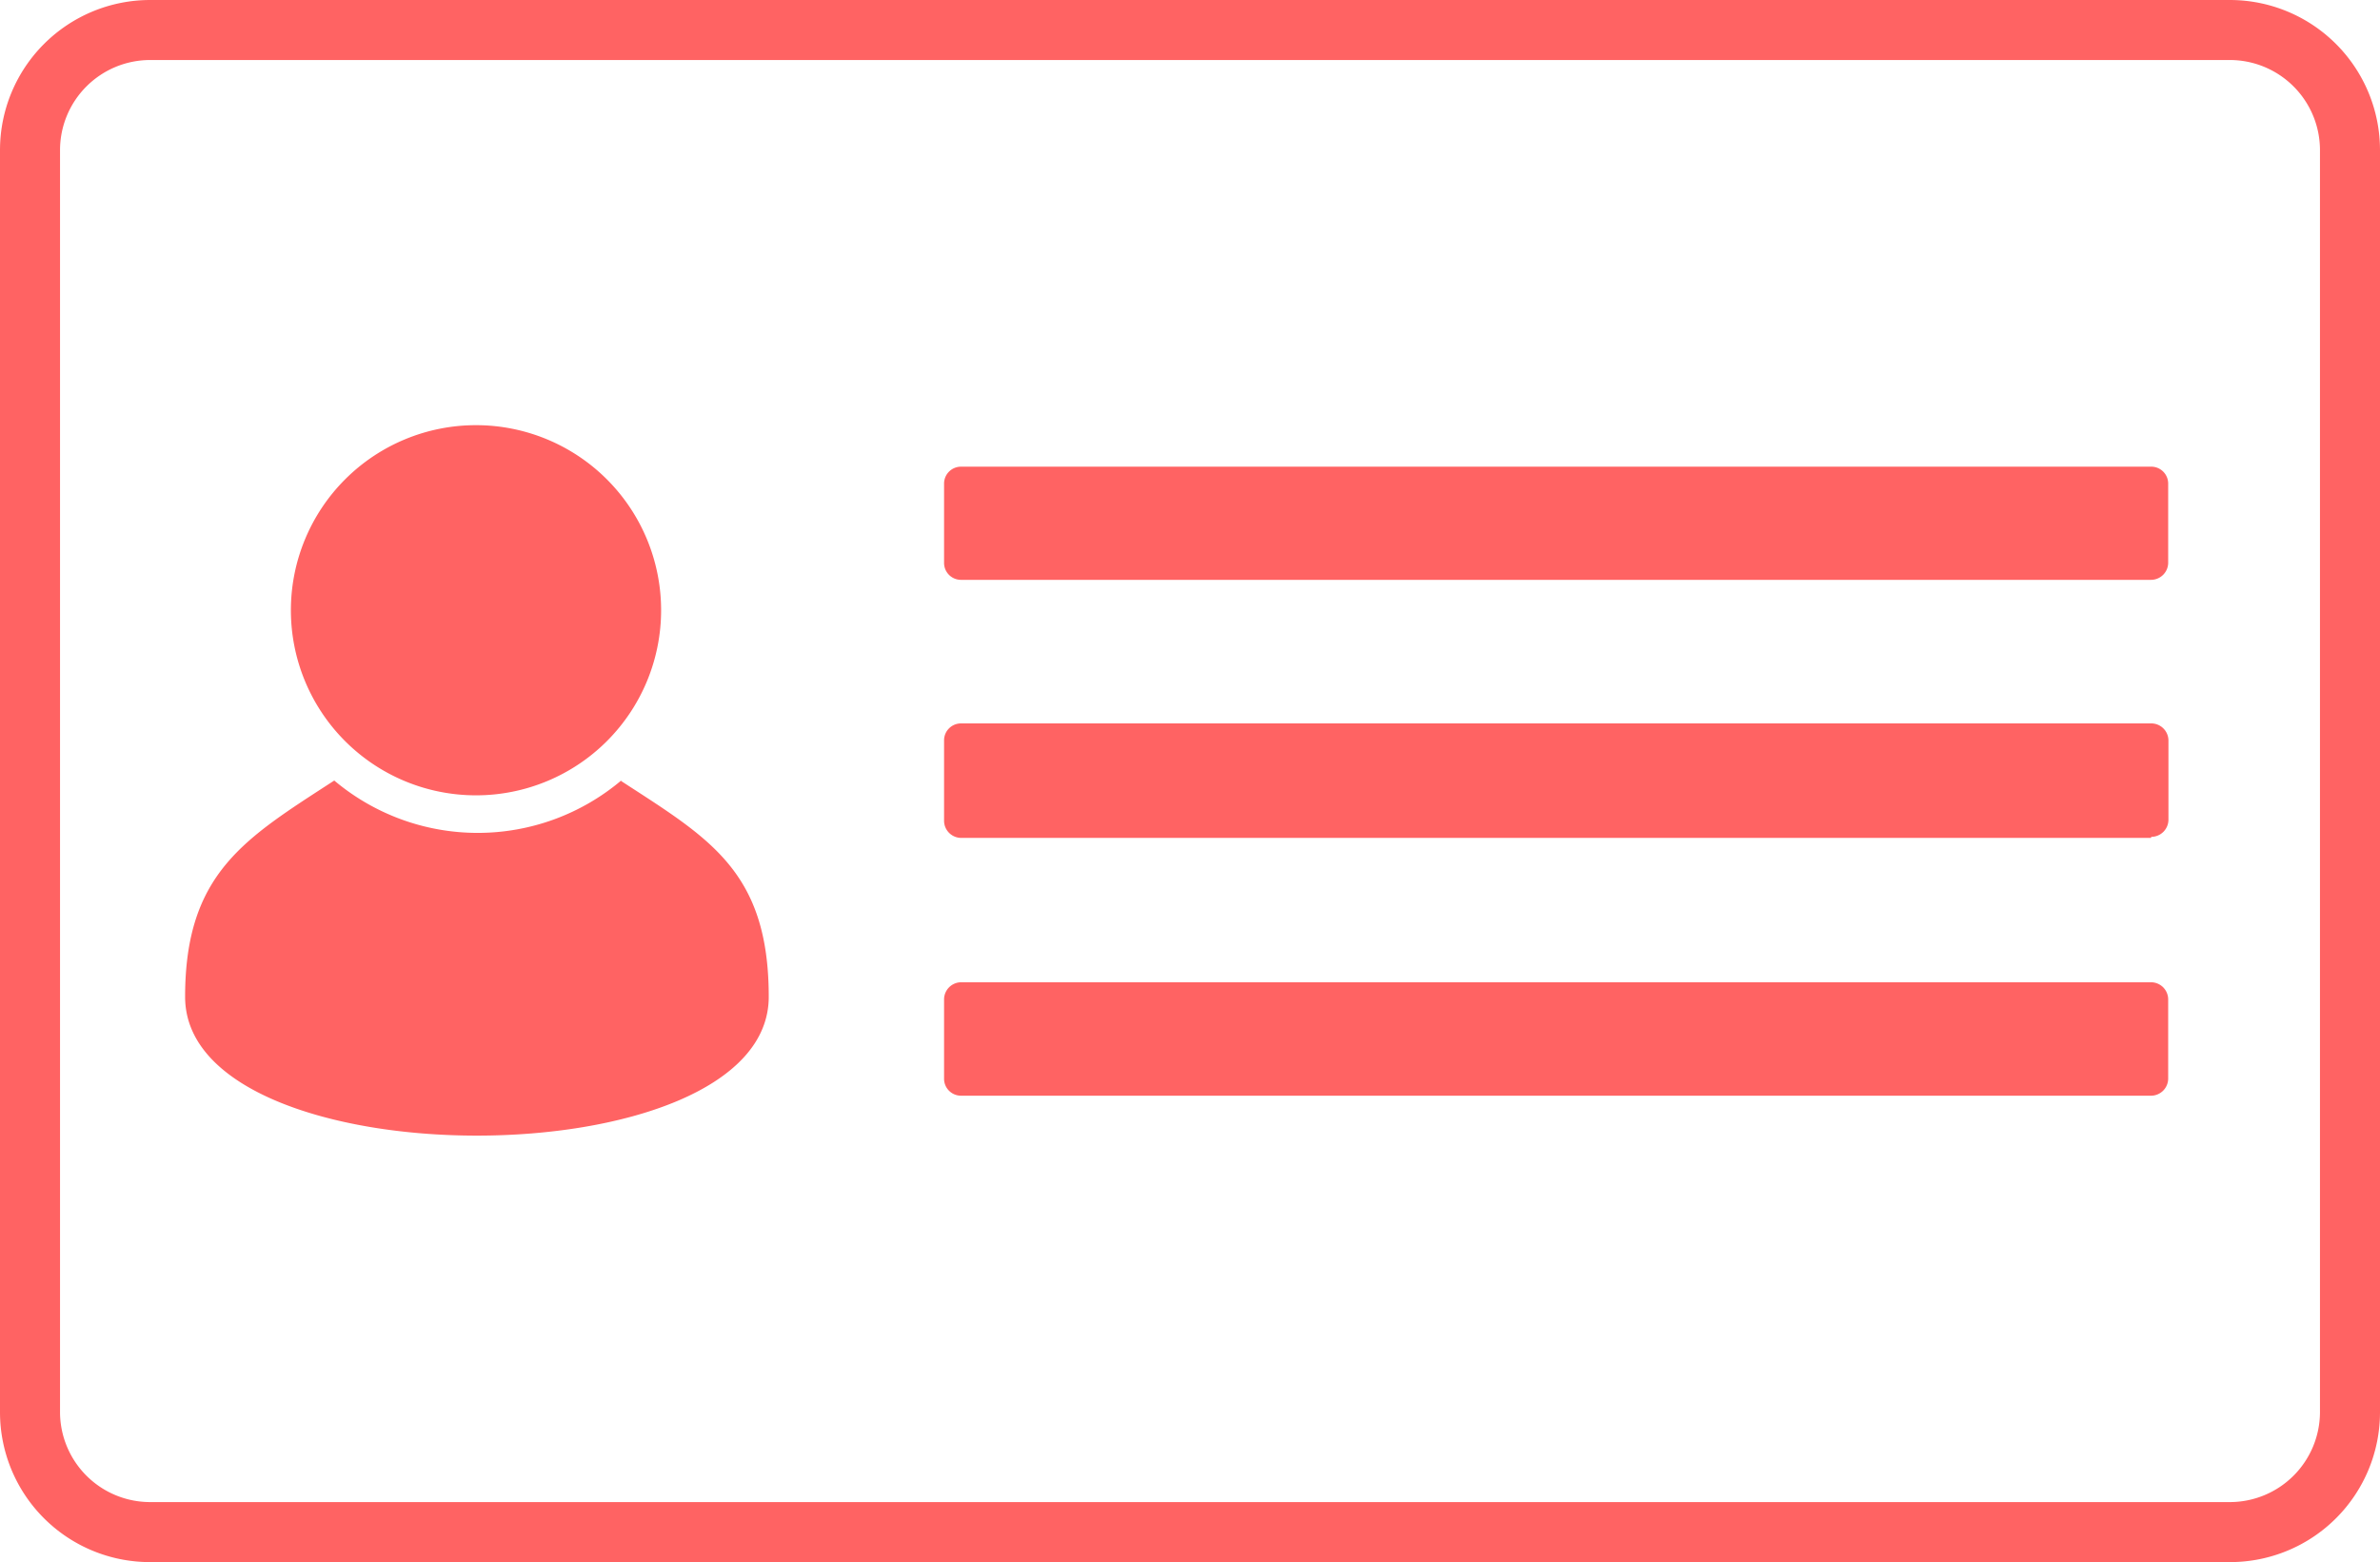 <svg id="レイヤー_1" data-name="レイヤー 1" xmlns="http://www.w3.org/2000/svg" xmlns:xlink="http://www.w3.org/1999/xlink" viewBox="0 0 90 59.08"><defs><style>.cls-1{fill:none;}.cls-2{clip-path:url(#clip-path);}.cls-3{fill:#ff6363;}</style><clipPath id="clip-path"><rect class="cls-1" width="90" height="59.08"/></clipPath></defs><g id="グループ_153" data-name="グループ 153"><g class="cls-2"><g id="グループ_152" data-name="グループ 152"><path id="パス_271" data-name="パス 271" class="cls-3" d="M23.49,29.52a8.42,8.42,0,0,1-10.85,0C9.29,31.7,7,33,7,37.7c0,7,22.07,7,22.07,0,0-4.76-2.26-6-5.61-8.18"/><path id="パス_272" data-name="パス 272" class="cls-3" d="M25,23.08a7,7,0,1,1-7-7h0a7,7,0,0,1,7,7"/><path id="パス_273" data-name="パス 273" class="cls-3" d="M84.32,59.08H5.68A5.67,5.67,0,0,1,0,53.41V5.68A5.68,5.68,0,0,1,5.68,0H84.32A5.68,5.68,0,0,1,90,5.68V53.41a5.67,5.67,0,0,1-5.68,5.67M5.68,2.27A3.41,3.41,0,0,0,2.27,5.68V53.41a3.41,3.41,0,0,0,3.41,3.4H84.32a3.41,3.41,0,0,0,3.41-3.4V5.68a3.41,3.41,0,0,0-3.41-3.41Z"/><path id="パス_274" data-name="パス 274" class="cls-3" d="M81.34,21.93h-45a.64.64,0,0,1-.64-.64h0v-3a.64.64,0,0,1,.64-.64h45a.64.64,0,0,1,.65.64v3a.65.65,0,0,1-.65.64"/><path id="パス_275" data-name="パス 275" class="cls-3" d="M81.34,31.69h-45a.65.65,0,0,1-.64-.65h0V28a.64.64,0,0,1,.64-.64h45A.65.65,0,0,1,82,28v3a.65.65,0,0,1-.65.65"/><path id="パス_276" data-name="パス 276" class="cls-3" d="M81.34,41.44h-45a.64.64,0,0,1-.64-.64h0v-3a.65.65,0,0,1,.64-.65h45a.65.65,0,0,1,.65.65v3a.65.65,0,0,1-.65.64"/></g></g></g></svg>